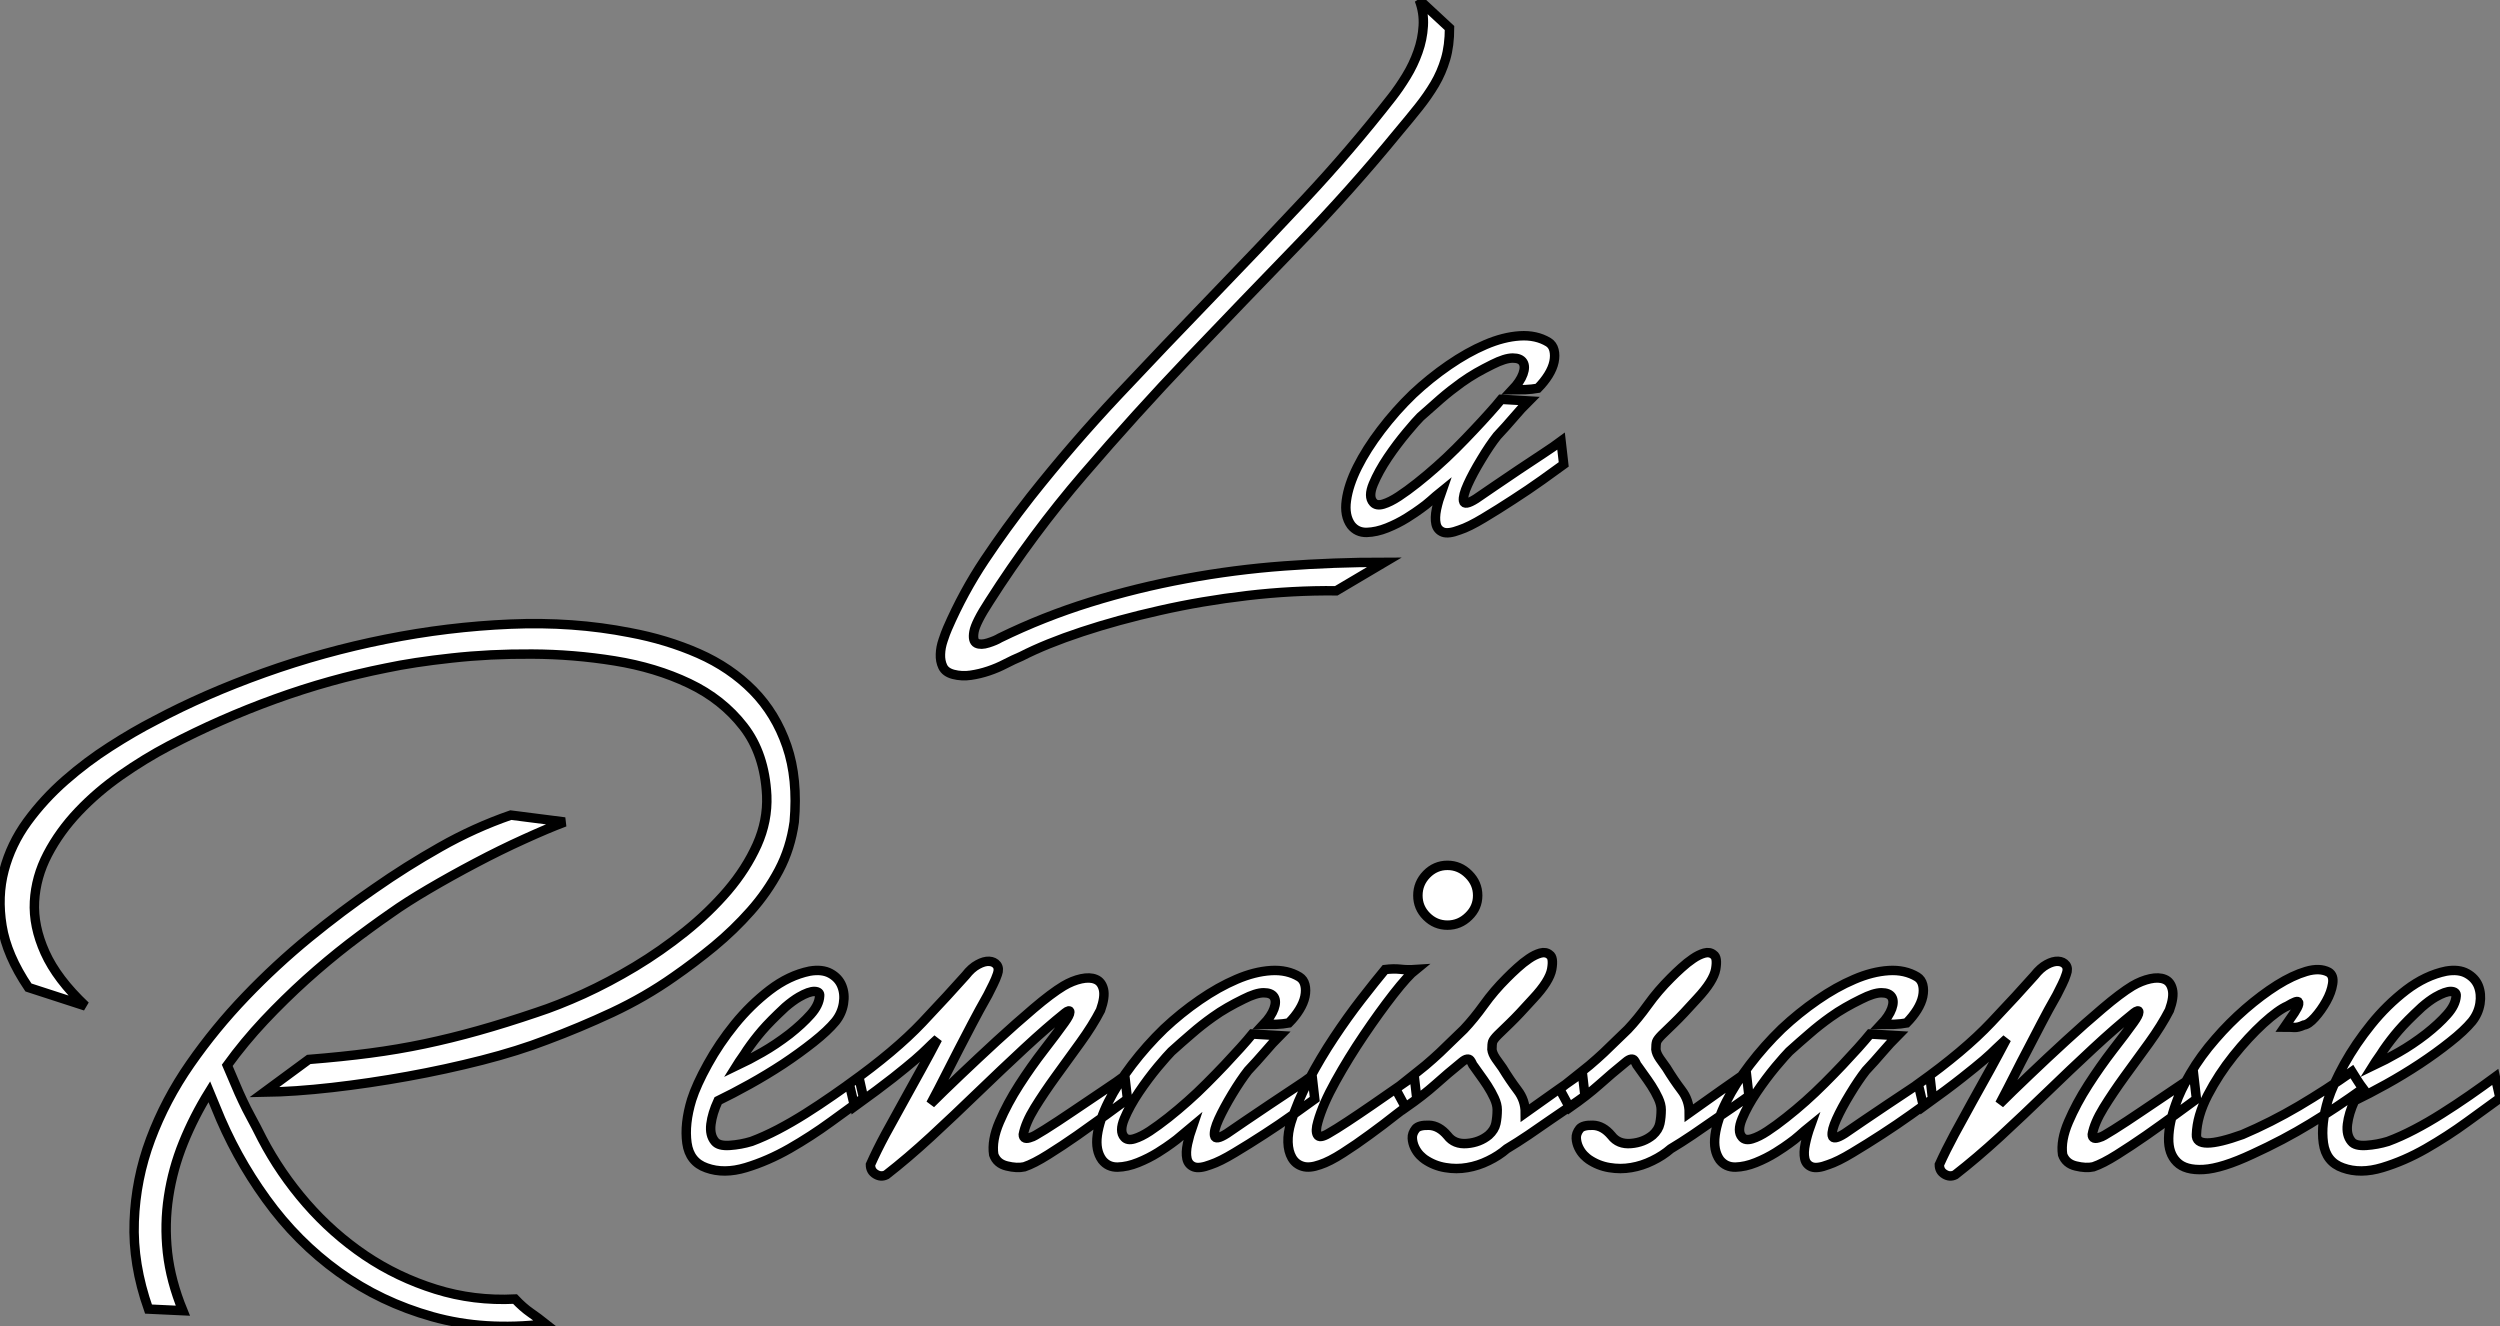 <?xml version="1.0" standalone="no"?>
<svg xmlns="http://www.w3.org/2000/svg" viewBox="0.69 -56.45 264.69 140.432"><rect x="0.69" y="-56.45" width="264.69" height="140.432" fill="#808080" stroke="none"/><path d="M150.96-56.45L154.16-53.48Q154.16-51.63 153.74-50.20Q153.32-48.78 152.59-47.54Q151.86-46.31 150.88-45.08Q149.90-43.85 148.72-42.45L148.72-42.45Q143.68-36.29 138-30.44Q132.32-24.58 126.60-18.59Q120.89-12.60 115.43-6.24Q109.97 0.11 105.44 7.22L105.44 7.22Q103.98 9.46 103.81 10.44Q103.64 11.42 104.09 11.65Q104.54 11.87 105.32 11.62Q106.11 11.37 106.56 11.09L106.56 11.09Q111.15 8.85 116.10 7.31Q121.06 5.77 126.21 4.82Q131.36 3.86 136.66 3.47Q141.95 3.08 147.27 3.08L147.27 3.08L142.17 6.10Q137.52 6.05 132.74 6.61Q127.95 7.17 123.50 8.18Q119.04 9.18 115.24 10.44Q111.43 11.70 108.80 13.05L108.80 13.05Q108.01 13.38 107.14 13.83Q106.28 14.28 105.35 14.59Q104.43 14.90 103.48 15.04Q102.52 15.18 101.63 14.95L101.63 14.95Q100.79 14.73 100.51 14.14Q100.23 13.55 100.26 12.82Q100.28 12.10 100.54 11.34Q100.79 10.58 101.01 10.08L101.01 10.08Q102.69 6.22 104.93 2.86Q107.17-0.50 109.80-3.86L109.80-3.86Q114.23-9.46 119.13-14.67Q124.03-19.88 128.98-25.00Q133.94-30.13 138.81-35.34Q143.68-40.54 148.05-46.14L148.05-46.14Q148.84-47.15 149.59-48.38Q150.35-49.62 150.82-50.96Q151.30-52.30 151.38-53.70Q151.47-55.10 150.96-56.45L150.96-56.45ZM164.63-20.22L164.63-20.22Q165.08-19.94 165.22-19.38Q165.36-18.82 165.22-18.14Q165.08-17.47 164.63-16.74Q164.18-16.02 163.51-15.34L163.51-15.34Q162.89-15.23 162.19-15.20Q161.49-15.18 160.82-15.18L160.82-15.18Q161.66-16.07 161.94-16.86Q162.22-17.64 161.94-18.09Q161.66-18.54 160.85-18.54Q160.04-18.54 158.69-17.86L158.69-17.86Q157.80-17.42 157.01-16.97Q156.23-16.52 155.44-15.96L155.44-15.96Q154.27-15.12 153.23-14.22Q152.20-13.33 151.08-12.32L151.08-12.32Q150.68-11.93 149.65-10.70Q148.61-9.46 147.63-8.01Q146.65-6.55 146.09-5.21Q145.53-3.86 146.09-3.25L146.09-3.25Q146.43-2.86 147.16-3.08Q147.88-3.30 148.78-3.89Q149.68-4.48 150.74-5.32Q151.80-6.16 152.81-7.06L152.81-7.06Q153.82-7.95 154.83-8.96Q155.84-9.97 156.73-10.92Q157.63-11.87 158.38-12.71Q159.14-13.55 159.64-14.17L159.64-14.17L162.56-14Q161.77-13.22 160.96-12.26Q160.15-11.31 159.20-10.30L159.20-10.30Q158.41-9.30 157.52-7.81Q156.62-6.33 156.09-5.15Q155.56-3.98 155.64-3.42Q155.72-2.86 156.96-3.64L156.96-3.64Q157.68-4.14 158.92-4.98Q160.15-5.82 161.49-6.72Q162.84-7.62 164.07-8.43Q165.30-9.24 165.97-9.74L165.97-9.74L166.25-7.28Q165.41-6.66 163.96-5.63Q162.50-4.59 160.90-3.56Q159.31-2.52 157.77-1.60Q156.23-0.67 155.22-0.34L155.22-0.34Q154.04 0.11 153.46-0.11Q152.87-0.34 152.73-0.98Q152.59-1.62 152.78-2.55Q152.98-3.47 153.32-4.42L153.32-4.42Q152.70-3.92 152.17-3.44Q151.64-2.97 151.08-2.58L151.08-2.58Q150.63-2.24 149.65-1.62Q148.67-1.01 147.55-0.56Q146.43-0.11 145.39-0.08Q144.36-0.06 143.74-0.84L143.74-0.84Q143.01-1.85 143.24-3.47Q143.46-5.10 144.41-7Q145.36-8.90 146.90-10.92Q148.44-12.94 150.29-14.73L150.29-14.73Q152.08-16.41 154.07-17.78Q156.06-19.15 157.96-19.96Q159.87-20.78 161.60-20.89Q163.34-21 164.63-20.22Z" fill="white" stroke="black" transform="scale(1,1)"/><path d="M9.74 50.06L3.70 48.10Q1.40 44.69 0.90 41.58Q0.39 38.47 1.12 35.70Q1.85 32.93 3.58 30.55Q5.32 28.17 7.59 26.18Q9.86 24.19 12.35 22.60Q14.84 21 17.14 19.82L17.14 19.82Q22.40 17.02 28.67 14.78Q34.94 12.54 41.52 11.23Q48.10 9.91 54.74 9.63Q61.38 9.35 67.37 10.53L67.37 10.53Q71.29 11.26 74.65 12.74Q78.01 14.22 80.42 16.66Q82.82 19.10 84 22.54Q85.18 25.98 84.78 30.58L84.78 30.58Q84.39 33.38 83.16 35.70Q81.93 38.02 80.16 40.01Q78.40 42 76.30 43.74Q74.20 45.47 72.02 46.98L72.02 46.98Q68.99 49.11 65.52 50.74Q62.05 52.36 58.58 53.65L58.58 53.65Q55.55 54.82 51.72 55.80Q47.88 56.78 43.85 57.51Q39.82 58.24 35.87 58.69Q31.92 59.14 28.67 59.19L28.67 59.19L33.38 55.72Q36.90 55.44 39.87 55.05Q42.84 54.66 45.64 54.07Q48.44 53.48 51.32 52.67Q54.21 51.86 57.51 50.74L57.51 50.74Q59.75 50.01 62.47 48.78Q65.18 47.54 67.93 45.89Q70.67 44.24 73.22 42.20Q75.77 40.15 77.73 37.86Q79.69 35.56 80.84 33.01Q81.98 30.46 81.87 27.78L81.87 27.78Q81.65 23.35 79.41 20.47Q77.17 17.58 73.64 15.90Q70.11 14.22 65.77 13.52Q61.43 12.82 57.01 12.80Q52.58 12.77 48.52 13.22Q44.46 13.66 41.55 14.28L41.55 14.28Q35.62 15.46 29.82 17.56Q24.02 19.66 18.59 22.51L18.59 22.51Q16.02 23.86 13.50 25.62Q10.98 27.38 8.99 29.48Q7 31.58 5.74 33.99Q4.48 36.40 4.34 39.00Q4.20 41.61 5.46 44.41Q6.72 47.21 9.74 50.06L9.74 50.06ZM54.77 29.85L60.48 30.58Q58.69 31.25 56.17 32.40Q53.65 33.54 51.04 34.92Q48.44 36.29 46.06 37.69Q43.68 39.09 42.11 40.21L42.11 40.21Q39.93 41.72 37.63 43.48Q35.34 45.25 33.07 47.29Q30.80 49.34 28.67 51.60Q26.54 53.87 24.75 56.34L24.75 56.34Q25.26 57.51 25.62 58.38Q25.98 59.25 26.38 60.09Q26.77 60.93 27.27 61.85Q27.78 62.78 28.45 64.12L28.45 64.12Q30.35 67.76 33.12 70.95Q35.90 74.14 39.34 76.47Q42.78 78.79 46.82 80.05Q50.85 81.31 55.22 81.09L55.22 81.09Q56.06 81.98 56.87 82.54Q57.68 83.10 58.46 83.72L58.46 83.72Q51.97 84.50 46.48 82.96Q40.99 81.42 36.57 78.23Q32.14 75.04 28.87 70.50Q25.59 65.97 23.52 60.76L23.52 60.76L22.85 59.14Q21.22 61.77 20.10 64.54Q18.98 67.31 18.54 70.22Q18.09 73.14 18.42 76.16Q18.76 79.18 20.05 82.32L20.05 82.32L16.41 82.15Q14.73 77.39 14.90 72.88Q15.06 68.38 16.63 64.18Q18.20 59.98 20.83 56.20Q23.46 52.42 26.68 49.06Q29.90 45.70 33.43 42.81Q36.96 39.93 40.32 37.63L40.32 37.63Q43.68 35.28 47.29 33.24Q50.90 31.19 54.77 29.85L54.77 29.85ZM76.72 60.09L76.72 60.09Q76.10 61.43 75.96 62.58Q75.82 63.73 76.38 64.40L76.38 64.40Q76.78 64.90 77.95 64.82Q79.13 64.74 80.25 64.40L80.25 64.40Q81.59 63.90 83.05 63.14Q84.50 62.38 85.96 61.46Q87.42 60.54 88.87 59.53Q90.33 58.52 91.62 57.57L91.62 57.57L92.12 59.81Q90.72 60.82 88.65 62.33Q86.58 63.84 84.28 65.16Q81.98 66.47 79.66 67.17Q77.34 67.87 75.49 67.20L75.49 67.20Q73.70 66.58 73.42 64.57Q73.14 62.55 73.92 59.98L73.92 59.98Q74.42 58.41 75.63 56.22Q76.83 54.04 78.48 52.00Q80.14 49.95 82.18 48.38Q84.22 46.82 86.41 46.37L86.41 46.37Q87.75 46.14 88.62 46.62Q89.49 47.10 89.82 47.94Q90.16 48.78 89.99 49.81Q89.82 50.85 89.15 51.69L89.15 51.69Q88.31 52.70 86.83 53.87Q85.34 55.05 83.61 56.20Q81.87 57.34 80.05 58.35Q78.23 59.36 76.72 60.09ZM79.80 54.71L79.80 54.71Q79.52 55.16 79.24 55.55Q78.96 55.94 78.68 56.39L78.68 56.39Q79.97 55.78 81.40 54.96Q82.82 54.15 84.28 53.03L84.28 53.03Q85.62 51.97 86.52 50.96Q87.42 49.95 87.47 49L87.47 49Q87.53 48.55 86.94 48.52Q86.35 48.50 85.29 49.11L85.29 49.11Q84.62 49.50 83.83 50.18L83.83 50.18Q82.21 51.69 81.37 52.67Q80.53 53.65 79.80 54.71ZM105.90 65.80L105.90 65.80Q105.67 64.29 106.51 62.33Q107.35 60.37 108.61 58.41Q109.87 56.45 111.22 54.71Q112.56 52.98 113.40 51.80L113.40 51.80Q113.96 51.02 113.96 50.71Q113.96 50.40 113.46 50.79L113.46 50.79Q111.50 52.36 109.12 54.57Q106.74 56.78 104.24 59.19Q101.75 61.60 99.26 63.90Q96.77 66.19 94.53 67.93L94.53 67.93Q93.97 68.21 93.41 67.87Q92.85 67.54 92.85 66.86L92.85 66.86Q93.52 65.35 94.44 63.64Q95.37 61.94 96.35 60.17Q97.33 58.41 98.25 56.73Q99.18 55.05 99.96 53.54L99.96 53.54Q99.34 54.10 98.87 54.57Q98.39 55.05 97.55 55.78Q96.71 56.50 95.26 57.65Q93.80 58.80 91.17 60.70L91.17 60.70L90.61 58.30Q95.48 54.82 98.34 51.80Q101.19 48.78 102.93 46.82L102.93 46.82Q103.54 46.03 104.22 45.67Q104.89 45.30 105.42 45.33Q105.95 45.36 106.23 45.72Q106.51 46.09 106.29 46.70L106.29 46.70Q106.12 47.21 105.84 47.77Q105.56 48.33 105.28 48.89L105.28 48.89Q104.33 50.57 103.60 51.97Q102.87 53.37 102.20 54.66Q101.53 55.94 100.83 57.34Q100.13 58.74 99.23 60.42L99.23 60.42Q100.46 59.19 102.34 57.40Q104.22 55.61 106.23 53.76Q108.25 51.91 110.12 50.32Q112.00 48.72 113.29 47.94L113.29 47.94Q114.24 47.38 115.16 47.18Q116.09 46.98 116.70 47.24Q117.32 47.49 117.52 48.30Q117.71 49.11 117.21 50.51L117.21 50.51Q116.37 52.14 115.05 53.96Q113.74 55.78 112.48 57.51Q111.22 59.25 110.24 60.84Q109.26 62.44 109.03 63.67L109.03 63.67Q109.03 64.29 109.87 63.95L109.87 63.95Q110.04 63.95 111.33 63.14Q112.62 62.33 114.27 61.21Q115.92 60.09 117.52 59.02Q119.11 57.96 119.78 57.46L119.78 57.46L120.06 59.92Q119.22 60.54 117.77 61.60Q116.31 62.66 114.74 63.76Q113.18 64.85 111.66 65.80Q110.15 66.75 109.14 67.09L109.14 67.09Q108.36 67.26 107.30 67.00Q106.23 66.75 105.90 65.80ZM138.26 46.98L138.26 46.98Q138.71 47.26 138.85 47.82Q138.99 48.38 138.85 49.06Q138.71 49.73 138.26 50.46Q137.82 51.18 137.14 51.86L137.14 51.86Q136.53 51.97 135.83 52.00Q135.13 52.02 134.46 52.02L134.46 52.02Q135.30 51.13 135.58 50.34Q135.86 49.56 135.58 49.11Q135.30 48.66 134.48 48.66Q133.67 48.66 132.33 49.34L132.33 49.34Q131.43 49.78 130.65 50.23Q129.86 50.68 129.08 51.24L129.08 51.24Q127.90 52.08 126.87 52.98Q125.83 53.87 124.71 54.88L124.71 54.88Q124.32 55.27 123.28 56.50Q122.25 57.74 121.27 59.19Q120.29 60.65 119.73 61.99Q119.17 63.34 119.73 63.95L119.73 63.95Q120.06 64.34 120.79 64.12Q121.52 63.90 122.42 63.31Q123.31 62.72 124.38 61.88Q125.44 61.04 126.45 60.14L126.45 60.14Q127.46 59.25 128.46 58.24Q129.47 57.23 130.37 56.28Q131.26 55.33 132.02 54.49Q132.78 53.65 133.28 53.03L133.28 53.03L136.19 53.20Q135.41 53.98 134.60 54.94Q133.78 55.89 132.83 56.90L132.83 56.90Q132.05 57.90 131.15 59.39Q130.26 60.87 129.72 62.05Q129.19 63.22 129.28 63.78Q129.36 64.34 130.59 63.56L130.59 63.56Q131.32 63.06 132.55 62.22Q133.78 61.38 135.13 60.48Q136.47 59.58 137.70 58.77Q138.94 57.96 139.61 57.46L139.61 57.46L139.89 59.92Q139.05 60.54 137.59 61.57Q136.14 62.61 134.54 63.64Q132.94 64.68 131.40 65.60Q129.86 66.53 128.86 66.86L128.86 66.86Q127.68 67.31 127.09 67.09Q126.50 66.86 126.36 66.22Q126.22 65.58 126.42 64.65Q126.62 63.73 126.95 62.78L126.95 62.78Q126.34 63.28 125.80 63.76Q125.27 64.23 124.71 64.62L124.71 64.62Q124.26 64.96 123.28 65.58Q122.30 66.19 121.18 66.64Q120.06 67.09 119.03 67.12Q117.99 67.14 117.38 66.36L117.38 66.36Q116.65 65.35 116.87 63.73Q117.10 62.10 118.05 60.20Q119.00 58.30 120.54 56.28Q122.08 54.26 123.93 52.47L123.93 52.47Q125.72 50.79 127.71 49.42Q129.70 48.05 131.60 47.24Q133.50 46.42 135.24 46.31Q136.98 46.20 138.26 46.98ZM141.34 63.56L141.34 63.56Q142.13 63.11 143.36 62.30Q144.59 61.49 145.94 60.56Q147.28 59.64 148.48 58.80Q149.69 57.96 150.42 57.46L150.42 57.46L150.70 59.92Q149.80 60.54 148.48 61.57Q147.17 62.61 145.71 63.67Q144.26 64.74 142.86 65.63Q141.46 66.53 140.45 66.86L140.45 66.86Q139.33 67.26 138.60 67.03Q137.87 66.81 137.48 66.14Q137.09 65.46 137.06 64.48Q137.03 63.50 137.37 62.38L137.37 62.38Q138.04 60.20 139.27 57.88Q140.50 55.55 141.93 53.40Q143.36 51.24 144.82 49.36Q146.27 47.49 147.34 46.20L147.34 46.20Q148.23 46.09 148.96 46.17Q149.69 46.26 150.58 46.20L150.58 46.20Q149.74 46.87 148.23 48.80Q146.72 50.74 145.10 53.14Q143.47 55.55 142.10 58.02Q140.73 60.48 140.22 62.33L140.22 62.33Q139.94 63.28 140.17 63.70Q140.39 64.12 141.34 63.56ZM150.81 38.36L150.81 38.36Q150.81 37.07 151.73 36.12Q152.66 35.17 153.94 35.17L153.94 35.17Q155.23 35.17 156.18 36.12Q157.14 37.07 157.14 38.36L157.14 38.36Q157.14 39.65 156.18 40.57Q155.23 41.50 153.94 41.50L153.94 41.50Q152.66 41.50 151.73 40.57Q150.81 39.65 150.81 38.36ZM149.52 60.82L148.46 58.86Q149.80 57.79 150.72 57.06Q151.65 56.34 152.40 55.66Q153.16 54.99 153.89 54.26Q154.62 53.54 155.68 52.53L155.68 52.53Q156.74 51.41 157.81 49.92Q158.87 48.44 160.22 47.10L160.22 47.10Q160.72 46.59 161.34 46.03Q161.95 45.47 162.57 45.05Q163.18 44.63 163.77 44.46Q164.36 44.30 164.75 44.63L164.75 44.63Q165.20 44.91 164.98 46.17Q164.75 47.43 163.02 49.28L163.02 49.28Q161.45 51.02 160.58 51.86Q159.71 52.70 159.26 53.14Q158.82 53.59 158.73 53.84Q158.65 54.10 158.65 54.66L158.65 54.66Q158.70 55.10 159.07 55.64Q159.43 56.17 159.77 56.62L159.77 56.62Q160.55 57.90 161.36 58.97Q162.18 60.03 162.18 61.38L162.18 61.38Q163.91 60.14 165.62 58.94Q167.33 57.74 168.22 57.12L168.22 57.12L168.50 59.58Q167.89 60.03 166.94 60.68Q165.98 61.32 164.86 62.10Q163.74 62.89 162.54 63.70Q161.34 64.51 160.22 65.18L160.22 65.18Q159.38 65.91 158.28 66.44Q157.19 66.98 156.04 67.17Q154.90 67.37 153.72 67.17Q152.54 66.98 151.54 66.30L151.54 66.30Q151.37 66.19 151.03 65.86Q150.70 65.52 150.47 65.04Q150.25 64.57 150.22 64.06Q150.19 63.56 150.58 63.06L150.58 63.06Q150.92 62.66 151.98 62.69Q153.05 62.72 153.94 63.78L153.94 63.78Q154.67 64.74 156.02 64.62Q157.36 64.51 158.31 63.73L158.31 63.73Q158.93 63.17 159.07 62.50Q159.21 61.82 159.21 61.04L159.21 61.04Q159.21 60.48 158.90 59.81Q158.59 59.14 158.17 58.49Q157.75 57.85 157.36 57.32Q156.97 56.78 156.74 56.45L156.74 56.45Q156.63 56.34 156.55 56.14Q156.46 55.94 156.35 55.80Q156.24 55.66 156.02 55.69Q155.79 55.72 155.46 56L155.46 56Q153.94 57.23 152.66 58.38Q151.37 59.53 149.52 60.82L149.52 60.82ZM166.88 60.82L165.82 58.86Q167.16 57.79 168.08 57.06Q169.01 56.34 169.76 55.66Q170.52 54.99 171.25 54.26Q171.98 53.54 173.04 52.53L173.04 52.53Q174.10 51.41 175.17 49.92Q176.23 48.44 177.58 47.10L177.58 47.10Q178.08 46.59 178.70 46.03Q179.31 45.47 179.93 45.05Q180.54 44.63 181.13 44.46Q181.72 44.30 182.11 44.63L182.11 44.63Q182.56 44.91 182.34 46.17Q182.11 47.43 180.38 49.28L180.38 49.28Q178.81 51.02 177.94 51.86Q177.07 52.70 176.62 53.14Q176.18 53.59 176.09 53.84Q176.01 54.10 176.01 54.66L176.01 54.66Q176.06 55.10 176.43 55.64Q176.79 56.17 177.13 56.62L177.13 56.62Q177.91 57.90 178.72 58.97Q179.54 60.03 179.54 61.38L179.54 61.38Q181.27 60.14 182.98 58.94Q184.69 57.74 185.58 57.12L185.58 57.12L185.86 59.58Q185.25 60.03 184.30 60.68Q183.34 61.32 182.22 62.10Q181.10 62.89 179.90 63.70Q178.70 64.51 177.58 65.18L177.58 65.18Q176.74 65.91 175.64 66.44Q174.55 66.98 173.40 67.17Q172.26 67.37 171.08 67.17Q169.90 66.98 168.90 66.30L168.90 66.30Q168.73 66.19 168.39 65.86Q168.06 65.52 167.83 65.04Q167.61 64.57 167.58 64.06Q167.55 63.56 167.94 63.06L167.94 63.06Q168.28 62.66 169.34 62.69Q170.41 62.72 171.30 63.78L171.30 63.78Q172.03 64.74 173.38 64.62Q174.72 64.51 175.67 63.73L175.67 63.73Q176.29 63.17 176.43 62.50Q176.57 61.82 176.57 61.04L176.57 61.04Q176.57 60.48 176.26 59.81Q175.95 59.14 175.53 58.49Q175.11 57.85 174.72 57.32Q174.33 56.78 174.10 56.45L174.10 56.45Q173.99 56.34 173.91 56.14Q173.82 55.94 173.71 55.80Q173.60 55.66 173.38 55.69Q173.15 55.72 172.82 56L172.82 56Q171.30 57.23 170.02 58.38Q168.73 59.53 166.88 60.82L166.88 60.82ZM203.67 46.98L203.67 46.98Q204.12 47.26 204.26 47.82Q204.40 48.38 204.26 49.06Q204.12 49.73 203.67 50.46Q203.22 51.18 202.55 51.86L202.55 51.86Q201.94 51.97 201.24 52.00Q200.54 52.02 199.86 52.02L199.86 52.02Q200.70 51.13 200.98 50.34Q201.26 49.56 200.98 49.11Q200.70 48.66 199.89 48.66Q199.08 48.66 197.74 49.34L197.74 49.34Q196.84 49.78 196.06 50.23Q195.27 50.68 194.49 51.24L194.49 51.24Q193.31 52.08 192.28 52.98Q191.24 53.87 190.12 54.88L190.12 54.88Q189.73 55.27 188.69 56.50Q187.66 57.74 186.68 59.19Q185.70 60.65 185.14 61.99Q184.58 63.34 185.14 63.95L185.14 63.95Q185.47 64.34 186.20 64.12Q186.93 63.90 187.82 63.31Q188.72 62.72 189.78 61.88Q190.85 61.04 191.86 60.14L191.86 60.14Q192.86 59.25 193.87 58.24Q194.88 57.23 195.78 56.28Q196.67 55.33 197.43 54.49Q198.18 53.65 198.69 53.03L198.69 53.03L201.60 53.20Q200.82 53.98 200.00 54.94Q199.19 55.89 198.24 56.90L198.24 56.90Q197.46 57.90 196.56 59.39Q195.66 60.87 195.13 62.05Q194.60 63.22 194.68 63.78Q194.77 64.34 196.00 63.56L196.00 63.56Q196.73 63.06 197.96 62.22Q199.19 61.38 200.54 60.48Q201.88 59.58 203.11 58.77Q204.34 57.96 205.02 57.46L205.02 57.46L205.30 59.92Q204.46 60.54 203.00 61.57Q201.54 62.61 199.95 63.64Q198.35 64.68 196.81 65.60Q195.27 66.53 194.26 66.86L194.26 66.86Q193.09 67.31 192.50 67.09Q191.91 66.86 191.77 66.22Q191.63 65.58 191.83 64.65Q192.02 63.73 192.36 62.78L192.36 62.78Q191.74 63.28 191.21 63.76Q190.68 64.23 190.12 64.62L190.12 64.62Q189.67 64.96 188.69 65.58Q187.71 66.19 186.59 66.64Q185.47 67.09 184.44 67.12Q183.40 67.14 182.78 66.36L182.78 66.36Q182.06 65.35 182.28 63.73Q182.50 62.10 183.46 60.20Q184.41 58.30 185.95 56.28Q187.49 54.26 189.34 52.47L189.34 52.47Q191.13 50.79 193.12 49.42Q195.10 48.05 197.01 47.24Q198.91 46.42 200.65 46.31Q202.38 46.20 203.67 46.98ZM219.07 65.80L219.07 65.80Q218.85 64.29 219.69 62.33Q220.53 60.37 221.79 58.41Q223.05 56.45 224.39 54.71Q225.74 52.98 226.58 51.80L226.58 51.80Q227.14 51.02 227.14 50.71Q227.14 50.40 226.63 50.79L226.63 50.79Q224.67 52.36 222.29 54.57Q219.91 56.78 217.42 59.19Q214.93 61.60 212.44 63.90Q209.94 66.19 207.70 67.93L207.70 67.93Q207.14 68.21 206.58 67.87Q206.02 67.54 206.02 66.86L206.02 66.86Q206.70 65.35 207.62 63.64Q208.54 61.94 209.52 60.17Q210.50 58.41 211.43 56.73Q212.35 55.05 213.14 53.54L213.14 53.54Q212.52 54.10 212.04 54.57Q211.57 55.05 210.73 55.78Q209.89 56.50 208.43 57.65Q206.98 58.80 204.34 60.70L204.34 60.70L203.78 58.30Q208.66 54.82 211.51 51.80Q214.37 48.78 216.10 46.82L216.10 46.82Q216.72 46.03 217.39 45.67Q218.06 45.30 218.60 45.33Q219.13 45.36 219.41 45.72Q219.69 46.09 219.46 46.70L219.46 46.70Q219.30 47.21 219.02 47.77Q218.74 48.33 218.46 48.89L218.46 48.89Q217.50 50.57 216.78 51.97Q216.05 53.37 215.38 54.66Q214.70 55.94 214.00 57.34Q213.30 58.74 212.41 60.42L212.41 60.42Q213.64 59.19 215.52 57.40Q217.39 55.61 219.41 53.76Q221.42 51.91 223.30 50.32Q225.18 48.72 226.46 47.94L226.46 47.94Q227.42 47.38 228.34 47.18Q229.26 46.98 229.88 47.24Q230.50 47.49 230.69 48.30Q230.89 49.11 230.38 50.51L230.38 50.51Q229.54 52.14 228.23 53.96Q226.91 55.78 225.65 57.51Q224.39 59.25 223.41 60.84Q222.43 62.44 222.21 63.67L222.21 63.67Q222.21 64.29 223.05 63.95L223.05 63.95Q223.22 63.95 224.50 63.14Q225.79 62.33 227.44 61.21Q229.10 60.09 230.69 59.02Q232.29 57.96 232.96 57.46L232.96 57.46L233.24 59.92Q232.40 60.54 230.94 61.60Q229.49 62.66 227.92 63.76Q226.35 64.85 224.84 65.80Q223.33 66.75 222.32 67.09L222.32 67.09Q221.54 67.26 220.47 67.00Q219.41 66.75 219.07 65.80ZM244.61 52.08L244.61 52.08Q243.99 52.36 243.60 52.33Q243.21 52.30 242.54 52.30L242.54 52.30Q242.76 51.97 243.21 51.35Q243.66 50.74 243.91 50.26Q244.16 49.78 244.02 49.62Q243.88 49.45 242.87 50.06L242.87 50.06Q241.92 50.46 240.32 51.91Q238.73 53.37 237.16 55.33Q235.59 57.29 234.44 59.50Q233.30 61.71 233.24 63.67L233.24 63.67Q233.13 65.46 238.11 63.67L238.11 63.67Q241.14 62.38 244.08 60.65Q247.02 58.91 249.70 57.01L249.70 57.01Q249.98 57.46 250.26 57.90Q250.54 58.35 250.88 58.80L250.88 58.80Q248.08 60.82 245.28 62.52Q242.48 64.23 239.18 65.74L239.18 65.74Q235.93 67.26 234.00 67.37Q232.06 67.48 231.17 66.58Q230.27 65.69 230.30 64.06Q230.33 62.44 231.06 60.42L231.06 60.42Q231.50 59.08 232.60 57.20Q233.69 55.33 235.26 53.54L235.26 53.54Q236.71 51.86 238.42 50.37Q240.13 48.89 241.78 47.85Q243.43 46.82 244.86 46.40Q246.29 45.98 247.24 46.48L247.24 46.48Q247.80 46.82 247.66 47.71Q247.52 48.61 246.99 49.56Q246.46 50.51 245.78 51.27Q245.11 52.02 244.61 52.08ZM249.98 60.09L249.98 60.09Q249.37 61.43 249.23 62.58Q249.09 63.73 249.65 64.40L249.65 64.40Q250.04 64.90 251.22 64.82Q252.39 64.74 253.51 64.40L253.51 64.40Q254.86 63.90 256.31 63.14Q257.77 62.38 259.22 61.46Q260.68 60.54 262.14 59.53Q263.59 58.52 264.88 57.57L264.88 57.57L265.38 59.81Q263.98 60.82 261.91 62.33Q259.84 63.84 257.54 65.16Q255.25 66.47 252.92 67.17Q250.60 67.87 248.75 67.20L248.75 67.20Q246.96 66.58 246.68 64.57Q246.40 62.55 247.18 59.98L247.18 59.98Q247.69 58.41 248.89 56.22Q250.10 54.04 251.75 52.00Q253.40 49.95 255.44 48.38Q257.49 46.82 259.67 46.37L259.67 46.37Q261.02 46.14 261.88 46.62Q262.75 47.10 263.09 47.94Q263.42 48.78 263.26 49.81Q263.09 50.85 262.42 51.69L262.42 51.69Q261.58 52.70 260.09 53.87Q258.61 55.05 256.87 56.20Q255.14 57.34 253.32 58.35Q251.50 59.36 249.98 60.09ZM253.06 54.71L253.06 54.71Q252.78 55.16 252.50 55.55Q252.22 55.94 251.94 56.39L251.94 56.39Q253.23 55.78 254.66 54.96Q256.09 54.15 257.54 53.03L257.54 53.03Q258.89 51.97 259.78 50.96Q260.68 49.95 260.74 49L260.74 49Q260.79 48.55 260.20 48.52Q259.62 48.50 258.55 49.11L258.55 49.11Q257.88 49.50 257.10 50.18L257.10 50.18Q255.47 51.69 254.63 52.67Q253.79 53.65 253.06 54.71Z" fill="white" stroke="black" transform="scale(1,1)"/></svg>